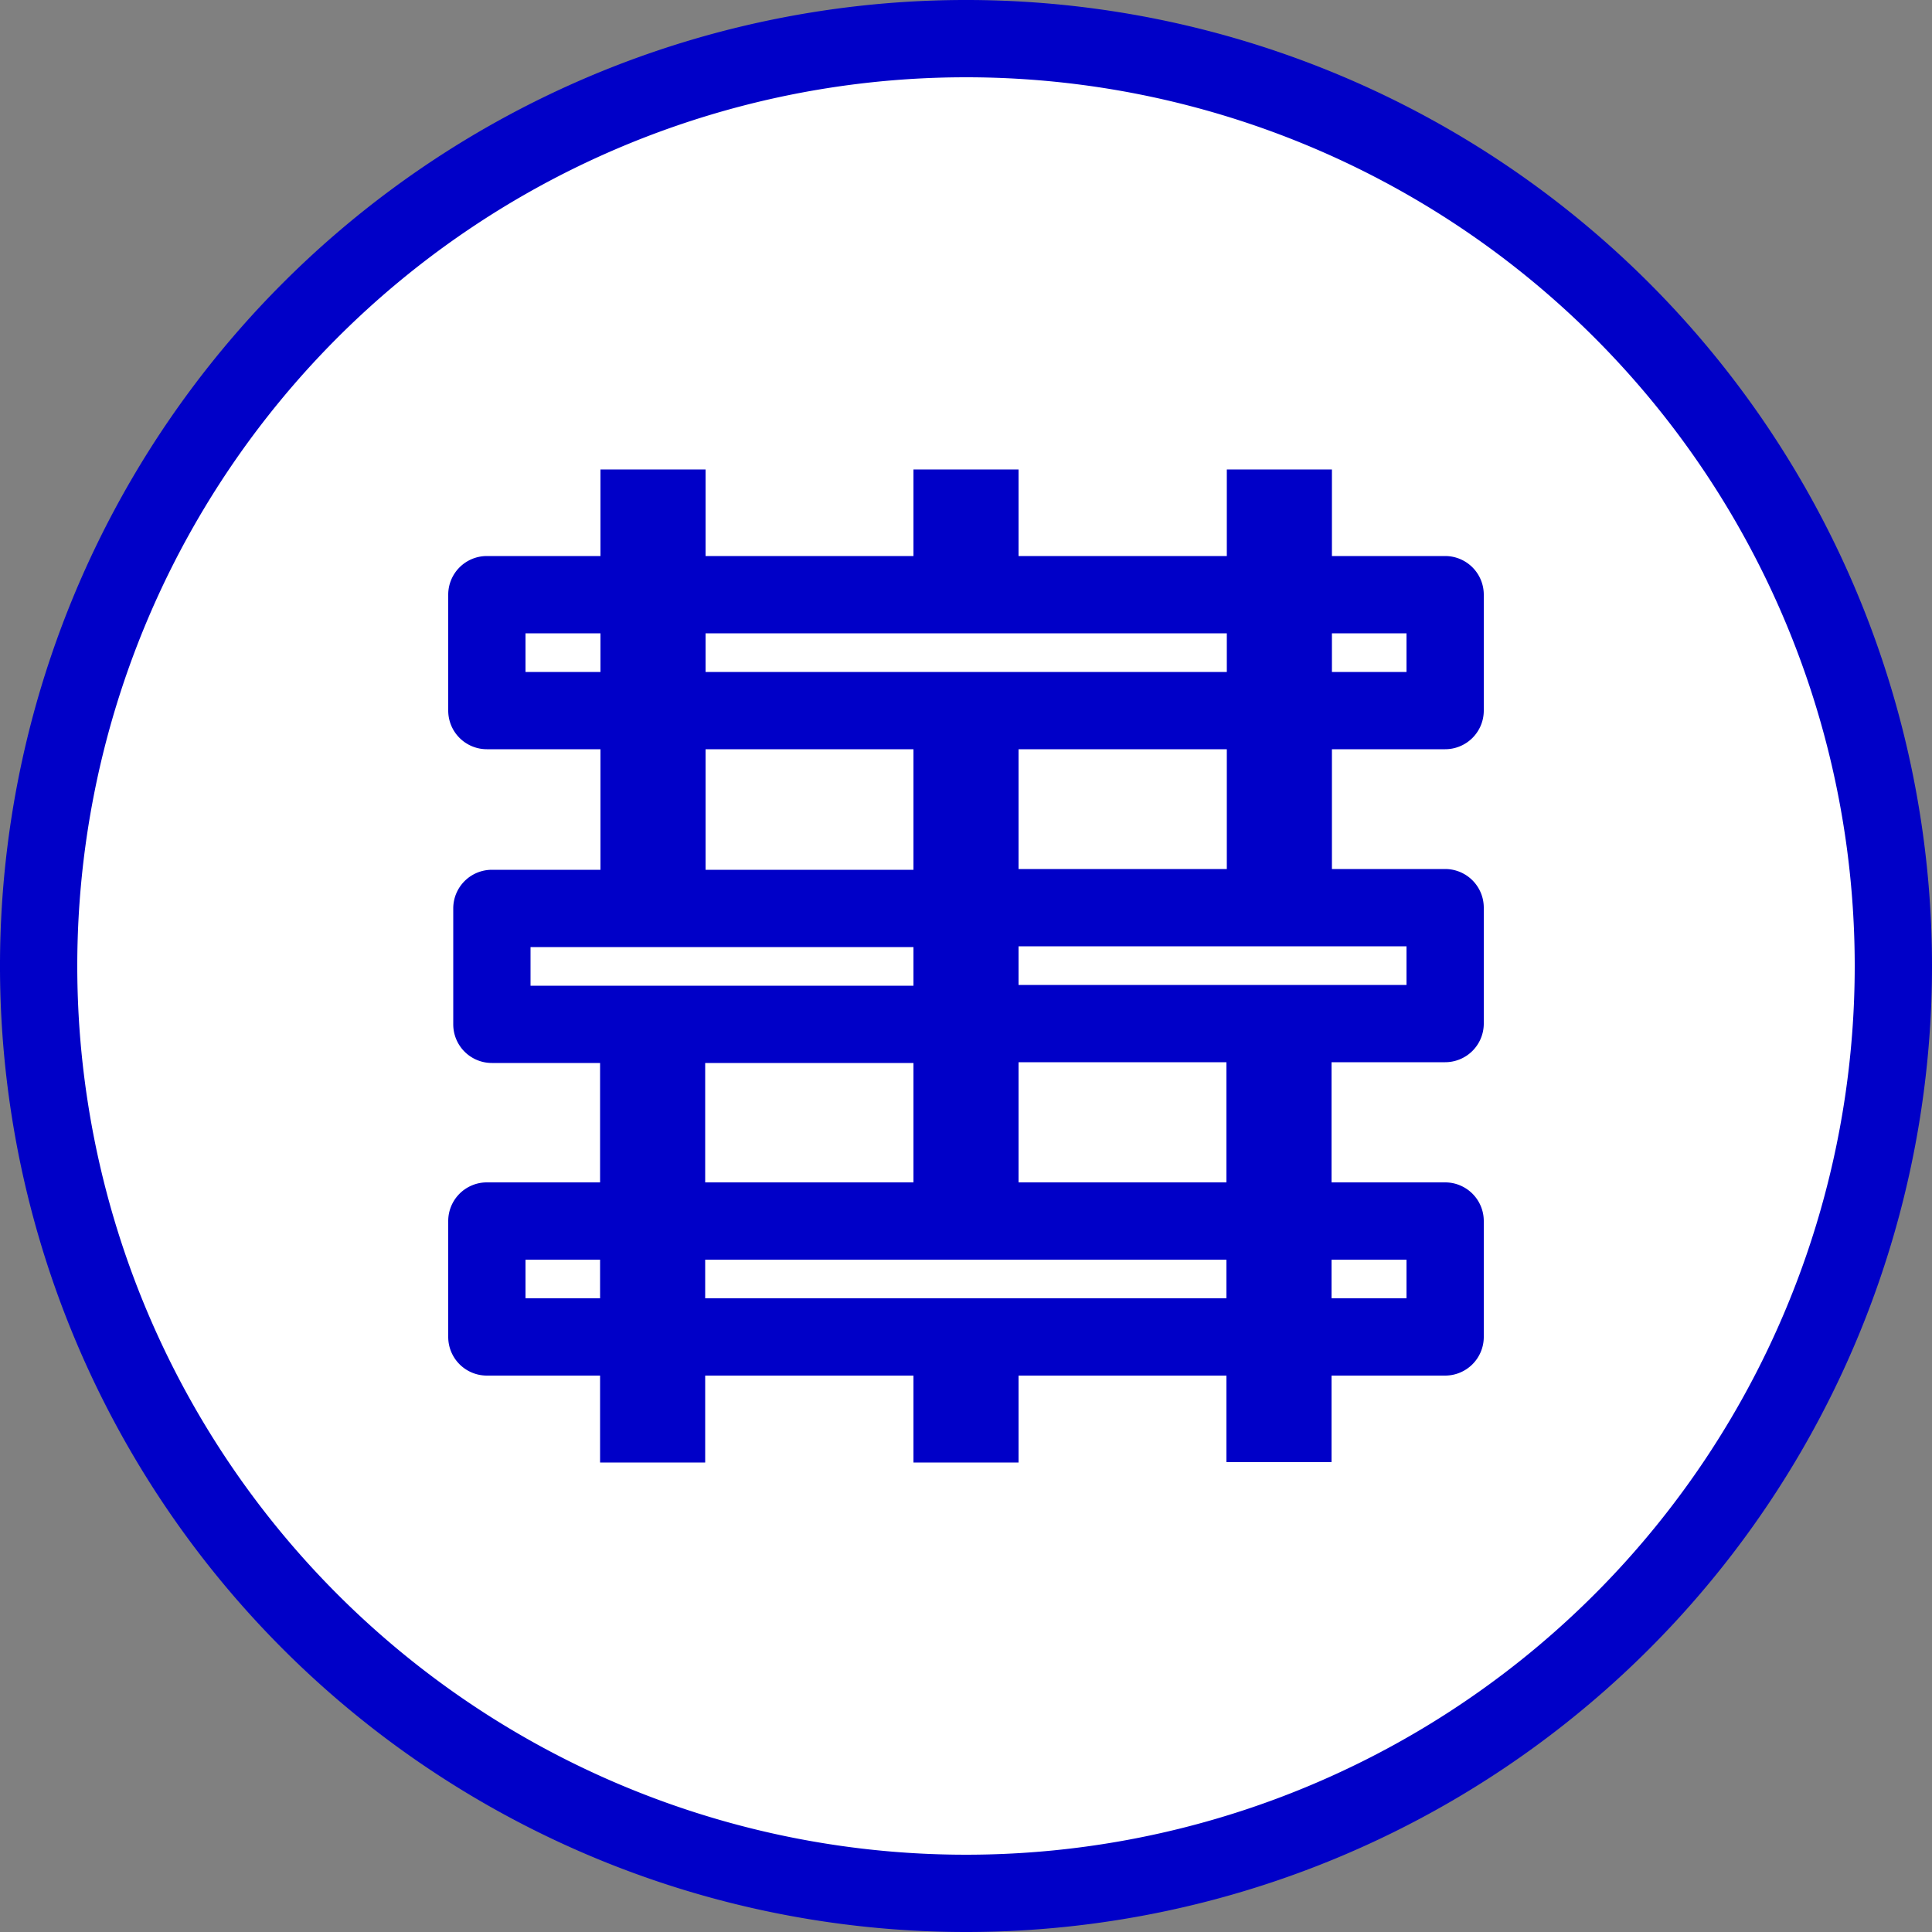 <svg id="Calque_1" data-name="Calque 1" xmlns="http://www.w3.org/2000/svg" viewBox="0 0 50 50"><rect x="0" y="0" width="50" height="50" fill="#808080" stroke="none"/><defs><style>.cls-1{fill:#fff;}.cls-2{fill:#0000c8;}</style></defs><circle class="cls-1" cx="25" cy="25" r="23.93"/><path class="cls-2" d="M25,50A25,25,0,1,1,50,25,25,25,0,0,1,25,50ZM25,2A23,23,0,1,0,48,25,23,23,0,0,0,25,2Z"/><path class="cls-2" d="M16.89,19.39H12.6a1,1,0,0,1-1-1v-3a1,1,0,0,1,1-1h4.29a1,1,0,0,1,1,1v3A1,1,0,0,1,16.89,19.39Zm-3.29-2h2.29v-1H13.6Z"/><path class="cls-2" d="M37.4,19.39H33.28a1,1,0,0,1-1-1v-3a1,1,0,0,1,1-1H37.4a1,1,0,0,1,1,1v3A1,1,0,0,1,37.4,19.39Zm-3.12-2H36.4v-1H34.28Z"/><path class="cls-2" d="M32.84,19.39H17.16a1,1,0,0,1-1-1v-3a1,1,0,0,1,1-1H32.84a1,1,0,0,1,1,1v3A1,1,0,0,1,32.84,19.39Zm-14.68-2H31.84v-1H18.16Z"/><path class="cls-2" d="M37.4,35.6H33.28a1,1,0,0,1-1-1v-3a1,1,0,0,1,1-1H37.4a1,1,0,0,1,1,1v3A1,1,0,0,1,37.4,35.6Zm-3.12-2H36.4v-1H34.28Z"/><path class="cls-2" d="M33.1,35.6H16.9a1,1,0,0,1-1-1v-3a1,1,0,0,1,1-1H33.1a1,1,0,0,1,1,1v3A1,1,0,0,1,33.1,35.6Zm-15.2-2H32.1v-1H17.9Z"/><path class="cls-2" d="M25.23,27.51H12.73a1,1,0,0,1-1-1v-3a1,1,0,0,1,1-1h12.5a1,1,0,0,1,1,1v3A1,1,0,0,1,25.23,27.51Zm-11.5-2h10.5v-1H13.73Z"/><path class="cls-2" d="M37.4,27.49H25.23a1,1,0,0,1-1-1v-3a1,1,0,0,1,1-1H37.4a1,1,0,0,1,1,1v3A1,1,0,0,1,37.4,27.49Zm-11.17-2H36.4v-1H26.23Z"/><path class="cls-2" d="M16.89,35.6H12.6a1,1,0,0,1-1-1v-3a1,1,0,0,1,1-1h4.29a1,1,0,0,1,1,1v3A1,1,0,0,1,16.89,35.6Zm-3.29-2h2.29v-1H13.6Z"/><rect class="cls-2" x="11.17" y="30.76" width="11.46" height="2.72" transform="translate(49.01 15.22) rotate(90)"/><rect class="cls-2" x="23.32" y="12.47" width="3.36" height="2.72" transform="translate(38.83 -11.17) rotate(90)"/><rect class="cls-2" x="23.32" y="34.81" width="3.36" height="2.72" transform="translate(61.17 11.17) rotate(90)"/><rect class="cls-2" x="18.27" y="23.65" width="13.46" height="2.72" transform="translate(50.01 0.01) rotate(90)"/><rect class="cls-2" x="27.37" y="30.76" width="11.46" height="2.72" transform="translate(65.22 -0.99) rotate(90)"/><rect class="cls-2" x="27.37" y="16.52" width="11.46" height="2.72" transform="translate(50.99 -15.22) rotate(90)"/><rect class="cls-2" x="11.16" y="16.52" width="11.46" height="2.72" transform="translate(34.78 0.99) rotate(90)"/></svg>